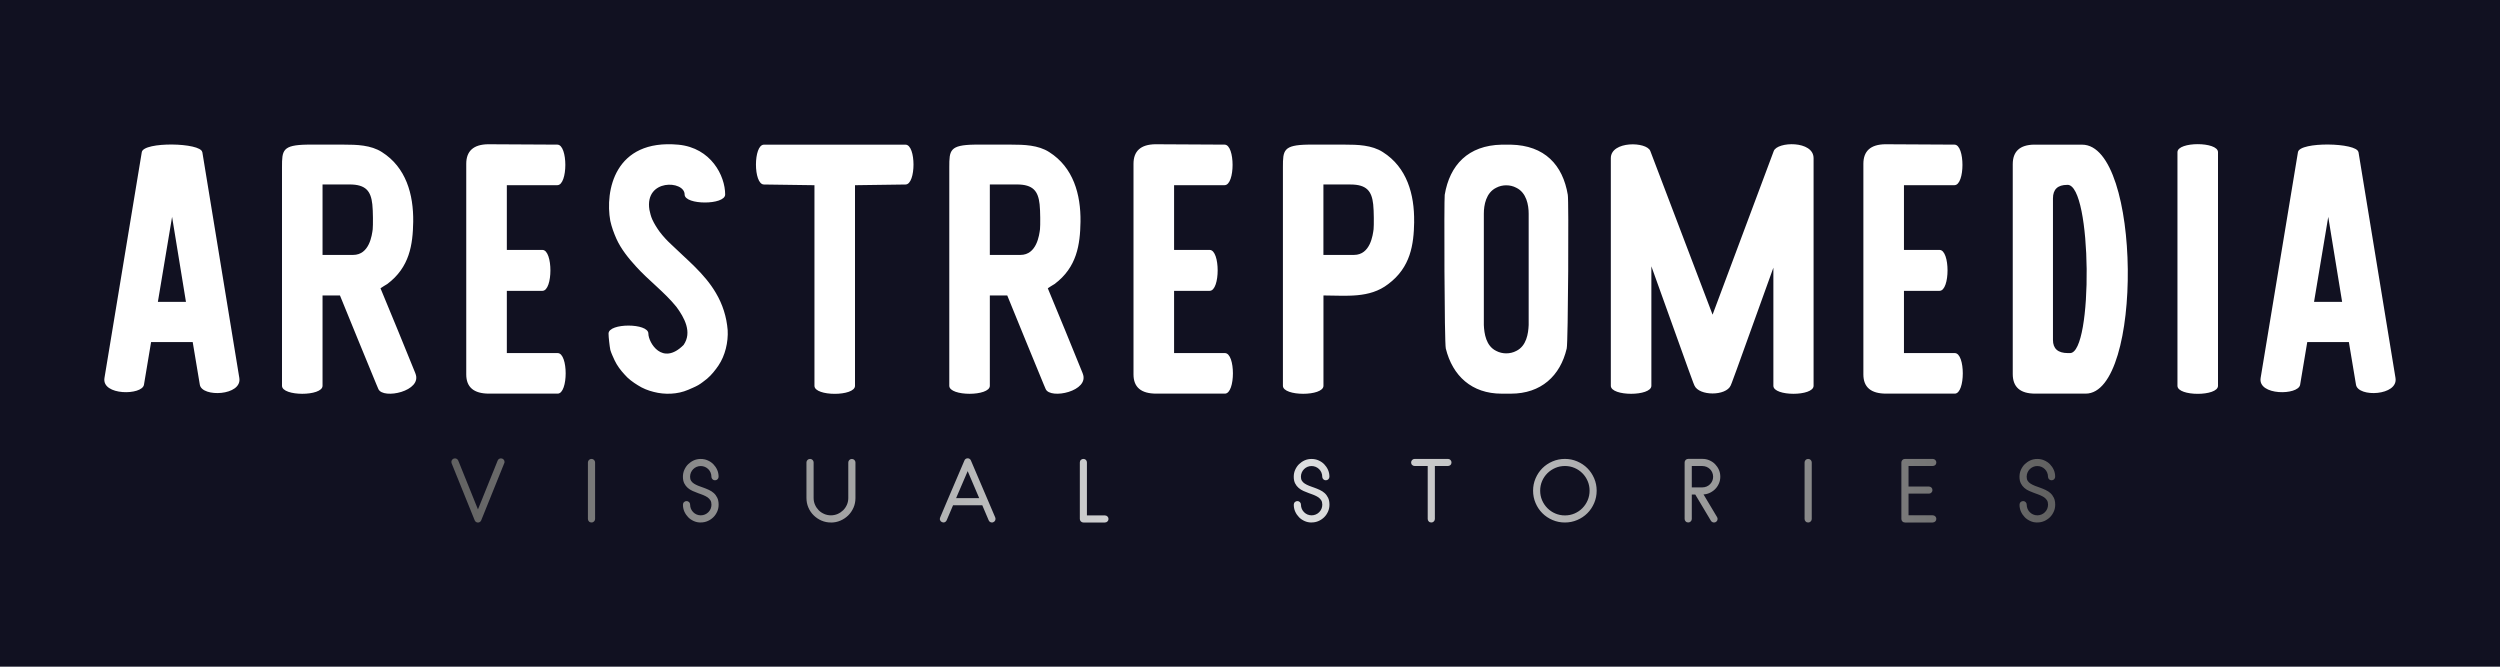 <?xml version="1.0" encoding="UTF-8"?>
<svg id="Layer_1" data-name="Layer 1" xmlns="http://www.w3.org/2000/svg" xmlns:xlink="http://www.w3.org/1999/xlink" viewBox="0 0 600 160">
  <defs>
    <style>
      .cls-1 {
        fill: #111121;
      }

      .cls-2 {
        fill: url(#linear-gradient);
      }

      .cls-3 {
        fill: #fff;
      }
    </style>
    <linearGradient id="linear-gradient" x1="-48.81" y1="713.6" x2="-47.81" y2="713.6" gradientTransform="translate(18895.84 11107.25) scale(384.93 -15.4)" gradientUnits="userSpaceOnUse">
      <stop offset="0" stop-color="#616161"/>
      <stop offset=".5" stop-color="#e6e7e8"/>
      <stop offset="1" stop-color="#616161"/>
    </linearGradient>
  </defs>
  <rect class="cls-1" width="600" height="160"/>
  <g>
    <g id="SvgjsG1016">
      <path class="cls-3" d="M48.56,36.51l8.88,54.21c.68,4.27-8.96,4.7-9.48,1.62l-1.71-10.24h-9.99l-1.71,10.24c-.43,2.56-10.16,2.65-9.48-1.62l8.96-54.21c.43-2.56,14.17-2.3,14.51,0ZM44.63,72.45l-3.33-20.4-3.41,20.4h6.74ZM99.69,89.61c1.79,4.27-7.77,6.32-8.88,3.76l-.51-1.2c-2.82-6.74-5.89-14.43-8.71-21.26h-4.18v21.68c0,2.56-9.73,2.56-9.73,0v-52.5c0-4.01.09-5.29,6.06-5.38h8.79c3.07,0,6.49.09,9.13,1.79,5.8,3.67,7.6,10.16,7.51,16.73-.09,5.46-.85,10.93-6.23,14.94-.6.34-1.11.68-1.62,1.02,2.73,6.49,5.72,13.91,8.37,20.4ZM77.41,61.18h7.34c3.93,0,4.52-4.78,4.7-6.15.09-.94.09-4.35-.09-5.98-.34-3.16-1.54-4.78-5.46-4.78h-6.49s0,16.9,0,16.9ZM121.63,84.74h12.21c2.56,0,2.56,9.73,0,9.73h-16.48q-5.46,0-5.46-4.61v-50.54q0-4.61,5.21-4.7l16.65.09c2.56,0,2.56,9.73,0,9.73h-12.12v15.54h8.54c2.56,0,2.56,9.82,0,9.82h-8.54s0,14.94,0,14.94ZM174.64,79.2c.17,2.9-.6,6.15-2.22,8.54-.77,1.11-1.62,2.22-2.73,3.16-.68.51-1.37,1.11-2.13,1.54s-1.62.77-2.39,1.11c-2.56,1.11-5.63,1.2-8.28.51-1.37-.34-2.65-.85-3.84-1.62-1.11-.68-2.3-1.54-3.16-2.56-.94-1.02-1.79-2.13-2.39-3.41-.34-.77-.77-1.62-1.02-2.48-.17-.85-.43-3.07-.43-3.93,0-2.56,9.56-2.56,9.56,0,0,2.13,3.33,7.85,8.45,2.73,2.13-3.07.17-6.57-1.71-9.13-2.9-3.59-6.66-6.32-9.73-9.73-1.79-1.96-3.59-4.18-4.7-6.66-.6-1.37-1.11-2.73-1.45-4.27-1.28-7.09.94-19.72,16.39-18.27,7.77.77,11.18,7.43,11.18,11.95,0,2.56-9.73,2.56-9.73,0,0-3.41-9.65-3.84-8.45,3.67.17.77.34,1.54.68,2.3.51,1.11,1.11,2.05,1.79,2.99.85,1.11,1.71,2.05,2.73,2.99,3.76,3.67,8.02,7,10.76,11.69,1.62,2.73,2.56,5.72,2.82,8.88h0ZM183.35,34.72h33.97c2.56,0,2.56,9.56,0,9.56l-12.12.17v48.15c0,2.56-9.73,2.56-9.73,0v-48.15l-12.12-.17c-2.56,0-2.56-9.56,0-9.56ZM259.84,89.61c1.79,4.27-7.77,6.32-8.88,3.76l-.51-1.2c-2.82-6.74-5.89-14.43-8.71-21.26h-4.18v21.68c0,2.56-9.73,2.56-9.73,0v-52.5c0-4.01.09-5.29,6.06-5.38h8.79c3.07,0,6.49.09,9.13,1.79,5.8,3.67,7.6,10.16,7.51,16.73-.09,5.46-.85,10.93-6.23,14.94-.6.34-1.11.68-1.62,1.02,2.73,6.49,5.72,13.91,8.37,20.4h0ZM237.56,61.18h7.34c3.93,0,4.52-4.78,4.7-6.15.09-.94.09-4.35-.09-5.98-.34-3.16-1.54-4.78-5.46-4.78h-6.49s0,16.9,0,16.9ZM281.77,84.74h12.21c2.56,0,2.56,9.73,0,9.73h-16.48q-5.46,0-5.46-4.61v-50.54q0-4.61,5.21-4.7l16.65.09c2.56,0,2.56,9.73,0,9.73h-12.12v15.54h8.54c2.56,0,2.56,9.82,0,9.82h-8.54v14.94h0ZM339.4,53.24c-.09,5.46-.85,10.93-6.23,14.94-4.52,3.5-10.16,2.73-15.54,2.73v21.68c0,2.56-9.73,2.56-9.73,0v-52.5c0-4.01.09-5.29,6.06-5.38h8.79c3.07,0,6.49.09,9.13,1.79,5.8,3.67,7.6,10.16,7.51,16.73ZM329.66,55.04c.09-.94.09-4.35-.09-5.98-.34-3.16-1.54-4.78-5.46-4.78h-6.49v16.9h7.34c3.93,0,4.52-4.78,4.7-6.15h0ZM376.27,46.76c.26.94.09,35.6-.26,36.88-1.54,6.57-6.15,10.84-13.4,10.84h-2.22c-7.17,0-11.78-4.27-13.4-10.84-.34-1.28-.43-35.94-.26-36.88,1.2-7.17,5.63-11.87,13.66-12.04h2.22c8.11.17,12.46,4.87,13.66,12.04ZM359.11,84.23c1.45.77,3.33.77,4.78,0,2.48-1.2,2.9-4.18,2.99-6.23v-26.72c0-2.05-.51-5.04-2.99-6.23-1.45-.77-3.33-.77-4.78,0-2.48,1.2-2.99,4.18-2.99,6.23v26.72c.09,2.05.51,5.04,2.99,6.23ZM435.26,37.96v54.63c0,2.56-9.65,2.56-9.65,0v-28.34c-9.9,27.57-10.07,27.91-10.24,28.26-1.11,2.56-7.6,2.56-8.71,0-.17-.34-.34-.68-10.33-28.6v28.68c0,2.56-9.73,2.56-9.73,0v-54.63c0-4.18,8.62-4.01,9.48-1.71l14.94,39.27,14.68-39.27c.85-2.3,9.56-2.56,9.56,1.71ZM456.94,84.74h12.21c2.56,0,2.56,9.73,0,9.73h-16.48q-5.46,0-5.46-4.61v-50.54q0-4.61,5.21-4.7l16.65.09c2.56,0,2.56,9.73,0,9.73h-12.12v15.54h8.54c2.56,0,2.56,9.82,0,9.82h-8.54v14.94h0ZM488.19,34.72h11.52c14.26,0,14.68,59.75.85,59.75h-12.12q-5.38,0-5.38-4.7v-50.36q0-4.61,5.12-4.7h0ZM496.21,44.37h-.09q-3.41,0-3.41,3.24v33.97q0,3.16,3.59,3.16h.51c5.55,0,5.29-40.38-.6-40.38ZM522.59,92.6v-56.08c0-2.56,9.73-2.56,9.73,0v56.08c0,2.56-9.73,2.56-9.73,0ZM566.04,36.51l8.88,54.21c.68,4.27-8.96,4.7-9.48,1.62l-1.71-10.24h-9.99l-1.71,10.24c-.43,2.56-10.16,2.65-9.48-1.62l8.96-54.21c.43-2.56,14.17-2.3,14.51,0h0ZM562.11,72.45l-3.33-20.4-3.41,20.4h6.74Z"/>
    </g>
    <g id="SvgjsG1017">
      <path class="cls-2" d="M121.01,111.19l-5.51,13.67c-.06.17-.17.3-.31.4s-.3.15-.48.15-.34-.05-.48-.15-.24-.23-.31-.4l-5.53-13.67c-.04-.09-.06-.2-.06-.33,0-.23.08-.43.25-.6.17-.17.37-.25.6-.25.18,0,.34.05.49.15s.25.23.32.4l4.72,11.7,4.72-11.7c.06-.17.17-.3.31-.4s.3-.15.48-.15c.24,0,.45.08.62.25s.25.37.25.6c0,.13-.03.24-.08.33h0ZM141.97,125.4c-.24,0-.45-.08-.62-.25s-.25-.37-.25-.6v-13.56c0-.23.08-.43.25-.6s.37-.25.62-.25c.23,0,.43.08.6.25s.25.37.25.6v13.56c0,.23-.08.43-.25.6s-.37.25-.6.25ZM168.18,125.4c-.59,0-1.15-.11-1.66-.34s-.97-.53-1.35-.92-.69-.84-.92-1.35-.34-1.07-.34-1.66c0-.24.08-.45.25-.62s.37-.25.62-.25c.23,0,.43.08.6.25s.25.37.25.62c0,.35.07.68.2.99s.32.58.55.81.5.42.81.55.64.2.99.2.68-.07,1-.2.59-.32.82-.55.42-.5.55-.81.2-.64.2-.99c0-.43-.08-.78-.25-1.05s-.4-.52-.7-.73c-.14-.1-.3-.2-.48-.28s-.37-.17-.56-.26c-.19-.08-.39-.15-.6-.23s-.42-.15-.64-.23c-.43-.15-.85-.33-1.29-.52s-.82-.44-1.16-.73-.62-.65-.84-1.08-.33-.96-.33-1.6c0-.59.11-1.15.34-1.66s.53-.97.92-1.35.84-.69,1.35-.92,1.07-.34,1.66-.34,1.15.11,1.67.34.98.53,1.36.92.69.84.92,1.35.34,1.07.34,1.66c0,.23-.08.43-.25.6s-.37.25-.62.25c-.23,0-.43-.08-.6-.25s-.25-.37-.25-.6c0-.35-.07-.68-.2-1s-.32-.59-.55-.82-.51-.42-.82-.55-.65-.2-1-.2-.68.07-.99.2-.58.32-.81.55-.42.51-.55.82-.2.65-.2,1c0,.39.08.71.24.97s.39.48.69.68c.31.19.66.37,1.04.52l.62.23.64.23c.43.15.85.33,1.29.53s.82.45,1.16.75.62.68.84,1.13.33,1.01.33,1.66c0,.59-.11,1.15-.34,1.66s-.53.97-.92,1.35-.84.69-1.36.92-1.08.34-1.67.34h0ZM199.43,125.4c-.81,0-1.57-.15-2.28-.46s-1.33-.73-1.87-1.26-.96-1.15-1.27-1.87-.46-1.48-.46-2.29v-8.53c0-.23.08-.43.25-.6s.37-.25.62-.25c.23,0,.43.08.6.25s.25.37.25.6v8.53c0,.58.11,1.12.33,1.62.22.5.52.94.89,1.32s.82.67,1.32.89,1.05.33,1.61.33,1.12-.11,1.62-.33.94-.52,1.32-.89.68-.82.9-1.32.33-1.05.33-1.61v-8.53c0-.23.08-.43.25-.6s.37-.25.6-.25c.24,0,.45.08.62.25s.25.37.25.6v8.53c0,.81-.15,1.58-.46,2.29s-.73,1.34-1.27,1.87-1.16.95-1.88,1.26-1.48.46-2.29.46h0ZM238.4,125.32c-.1.05-.21.08-.33.08-.17,0-.33-.05-.47-.14s-.25-.22-.32-.39l-1.53-3.6h-7.02l-1.53,3.6c-.09.22-.24.37-.46.46s-.44.08-.66-.02c-.22-.09-.37-.24-.46-.46s-.08-.44.02-.66l1.74-4.12,4.08-9.55c.06-.17.17-.3.31-.39s.3-.14.48-.14c.17,0,.32.05.46.14s.24.22.31.39c.98,2.3,1.95,4.57,2.92,6.84s1.94,4.54,2.92,6.84c.09.22.09.44,0,.66s-.24.37-.46.46ZM232.25,113.06l-2.79,6.5h5.55l-2.77-6.5ZM265.17,125.4h-5.16c-.23,0-.43-.08-.6-.25s-.25-.37-.25-.6v-13.56c0-.24.08-.45.25-.61s.37-.24.6-.24c.24,0,.45.08.61.24s.24.36.24.61v12.71h4.31c.24,0,.45.08.62.25s.25.37.25.6-.08.43-.25.6-.37.25-.62.25h0ZM314.78,125.4c-.59,0-1.15-.11-1.66-.34s-.97-.53-1.35-.92-.69-.84-.92-1.35-.34-1.07-.34-1.66c0-.24.08-.45.25-.62s.37-.25.62-.25c.23,0,.43.08.6.25s.25.37.25.62c0,.35.07.68.2.99s.32.58.55.81.5.42.81.55.64.2.99.2.68-.07,1-.2.59-.32.82-.55.42-.5.55-.81.2-.64.2-.99c0-.43-.08-.78-.25-1.05s-.4-.52-.7-.73c-.14-.1-.3-.2-.48-.28s-.37-.17-.56-.26c-.19-.08-.39-.15-.6-.23s-.42-.15-.64-.23c-.43-.15-.85-.33-1.29-.52s-.82-.44-1.16-.73-.62-.65-.84-1.08-.33-.96-.33-1.6c0-.59.11-1.15.34-1.66s.53-.97.92-1.35.84-.69,1.35-.92,1.07-.34,1.66-.34,1.15.11,1.67.34.98.53,1.36.92.69.84.92,1.35.34,1.07.34,1.66c0,.23-.08.43-.25.6s-.37.25-.62.25c-.23,0-.43-.08-.6-.25s-.25-.37-.25-.6c0-.35-.07-.68-.2-1s-.32-.59-.55-.82-.51-.42-.82-.55-.65-.2-1-.2-.68.07-.99.2-.58.32-.81.55-.42.51-.55.82-.2.65-.2,1c0,.39.08.71.24.97s.39.48.69.68c.31.19.66.37,1.04.52l.62.23.64.23c.43.15.85.33,1.29.53s.82.45,1.16.75.62.68.84,1.13.33,1.01.33,1.66c0,.59-.11,1.15-.34,1.66s-.53.97-.92,1.35-.84.69-1.36.92-1.08.34-1.67.34ZM347.5,111.84h-3.13v12.71c0,.23-.08.43-.25.6s-.37.25-.6.25c-.24,0-.45-.08-.62-.25s-.25-.37-.25-.6v-12.71h-3.13c-.23,0-.43-.08-.6-.24s-.25-.36-.25-.61c0-.23.08-.43.25-.6s.37-.25.6-.25h7.99c.23,0,.43.08.6.25s.25.37.25.6c0,.24-.08.45-.25.61s-.37.24-.6.24h0ZM375.58,125.4c-1.06,0-2.05-.2-2.98-.6s-1.74-.94-2.43-1.63-1.23-1.5-1.63-2.43-.6-1.92-.6-2.98.2-2.03.6-2.96.94-1.74,1.63-2.43,1.5-1.23,2.43-1.63,1.92-.6,2.98-.6,2.03.2,2.96.6,1.74.94,2.43,1.63,1.23,1.5,1.63,2.43.6,1.91.6,2.96-.2,2.05-.6,2.98c-.4.93-.94,1.74-1.63,2.43s-1.5,1.23-2.43,1.63-1.91.6-2.96.6ZM375.58,111.84c-.81,0-1.58.15-2.3.46s-1.35.73-1.9,1.27c-.54.54-.97,1.16-1.28,1.89s-.46,1.49-.46,2.3.15,1.58.46,2.3.73,1.35,1.28,1.9,1.17.97,1.9,1.28,1.49.46,2.3.46,1.58-.15,2.3-.46,1.35-.73,1.89-1.28.96-1.17,1.27-1.9.46-1.49.46-2.3-.15-1.58-.46-2.3-.73-1.35-1.27-1.89-1.16-.96-1.89-1.27-1.49-.46-2.3-.46ZM408.58,118.69h-.23s.25-.44.25-.44l3.5,5.86c.08.14.12.29.12.44,0,.23-.08.43-.25.6s-.37.25-.6.25c-.15,0-.3-.04-.44-.12s-.24-.18-.32-.31l-3.75-6.29h-.83v5.86c0,.23-.08.43-.25.6s-.37.25-.6.25c-.24,0-.45-.08-.62-.25s-.25-.37-.25-.6v-13.56c0-.23.08-.43.25-.6s.37-.25.62-.25h3.4c.59,0,1.15.11,1.67.34s.98.53,1.36.92.69.84.92,1.35.34,1.07.34,1.66-.11,1.15-.34,1.66-.53.97-.92,1.35-.84.69-1.36.92-1.08.34-1.67.34h0ZM408.58,111.84h-2.55v5.13h2.55c.35,0,.68-.07,1-.2s.59-.32.82-.55.42-.5.55-.81.2-.64.2-.99-.07-.68-.2-1-.32-.59-.55-.82-.51-.42-.82-.55-.65-.2-1-.2ZM433.97,125.4c-.24,0-.45-.08-.62-.25s-.25-.37-.25-.6v-13.56c0-.23.08-.43.25-.6s.37-.25.62-.25c.23,0,.43.08.6.25s.25.37.25.6v13.56c0,.23-.08.43-.25.6s-.37.25-.6.25ZM463.85,125.4h-6.65c-.24,0-.45-.08-.62-.25s-.25-.37-.25-.6v-13.56c0-.23.08-.43.25-.6s.37-.25.62-.25h6.65c.24,0,.45.08.62.25s.25.37.25.6c0,.24-.08.45-.25.61s-.37.24-.62.24h-5.8v4.93h4.89c.23,0,.43.08.6.24s.25.36.25.61c0,.23-.08.43-.25.6s-.37.25-.6.25h-4.89v5.2h5.8c.24,0,.45.08.62.25s.25.37.25.62c0,.23-.08.43-.25.6s-.37.25-.62.25ZM488.96,125.4c-.59,0-1.15-.11-1.66-.34s-.97-.53-1.35-.92-.69-.84-.92-1.35-.34-1.07-.34-1.66c0-.24.08-.45.25-.62s.37-.25.62-.25c.23,0,.43.08.6.25s.25.37.25.62c0,.35.07.68.2.99s.32.58.55.81.5.42.81.55.64.2.99.2.68-.07,1-.2.59-.32.82-.55.42-.5.55-.81.2-.64.2-.99c0-.43-.08-.78-.25-1.05s-.4-.52-.7-.73c-.14-.1-.3-.2-.48-.28s-.37-.17-.56-.26c-.19-.08-.39-.15-.6-.23s-.42-.15-.64-.23c-.43-.15-.85-.33-1.29-.52s-.82-.44-1.16-.73-.62-.65-.84-1.08-.33-.96-.33-1.6c0-.59.11-1.15.34-1.66s.53-.97.92-1.35.84-.69,1.35-.92,1.07-.34,1.66-.34,1.15.11,1.67.34.98.53,1.36.92.69.84.92,1.35.34,1.07.34,1.66c0,.23-.08.43-.25.6s-.37.25-.62.25c-.23,0-.43-.08-.6-.25s-.25-.37-.25-.6c0-.35-.07-.68-.2-1s-.32-.59-.55-.82-.51-.42-.82-.55-.65-.2-1-.2-.68.07-.99.2-.58.32-.81.55-.42.51-.55.82-.2.65-.2,1c0,.39.08.71.24.97s.39.48.69.68c.31.19.66.37,1.04.52l.62.23.64.23c.43.15.85.33,1.29.53s.82.45,1.16.75.62.68.84,1.13.33,1.01.33,1.66c0,.59-.11,1.15-.34,1.66s-.53.97-.92,1.35-.84.69-1.36.92-1.08.34-1.67.34h0Z"/>
    </g>
  </g>
</svg>